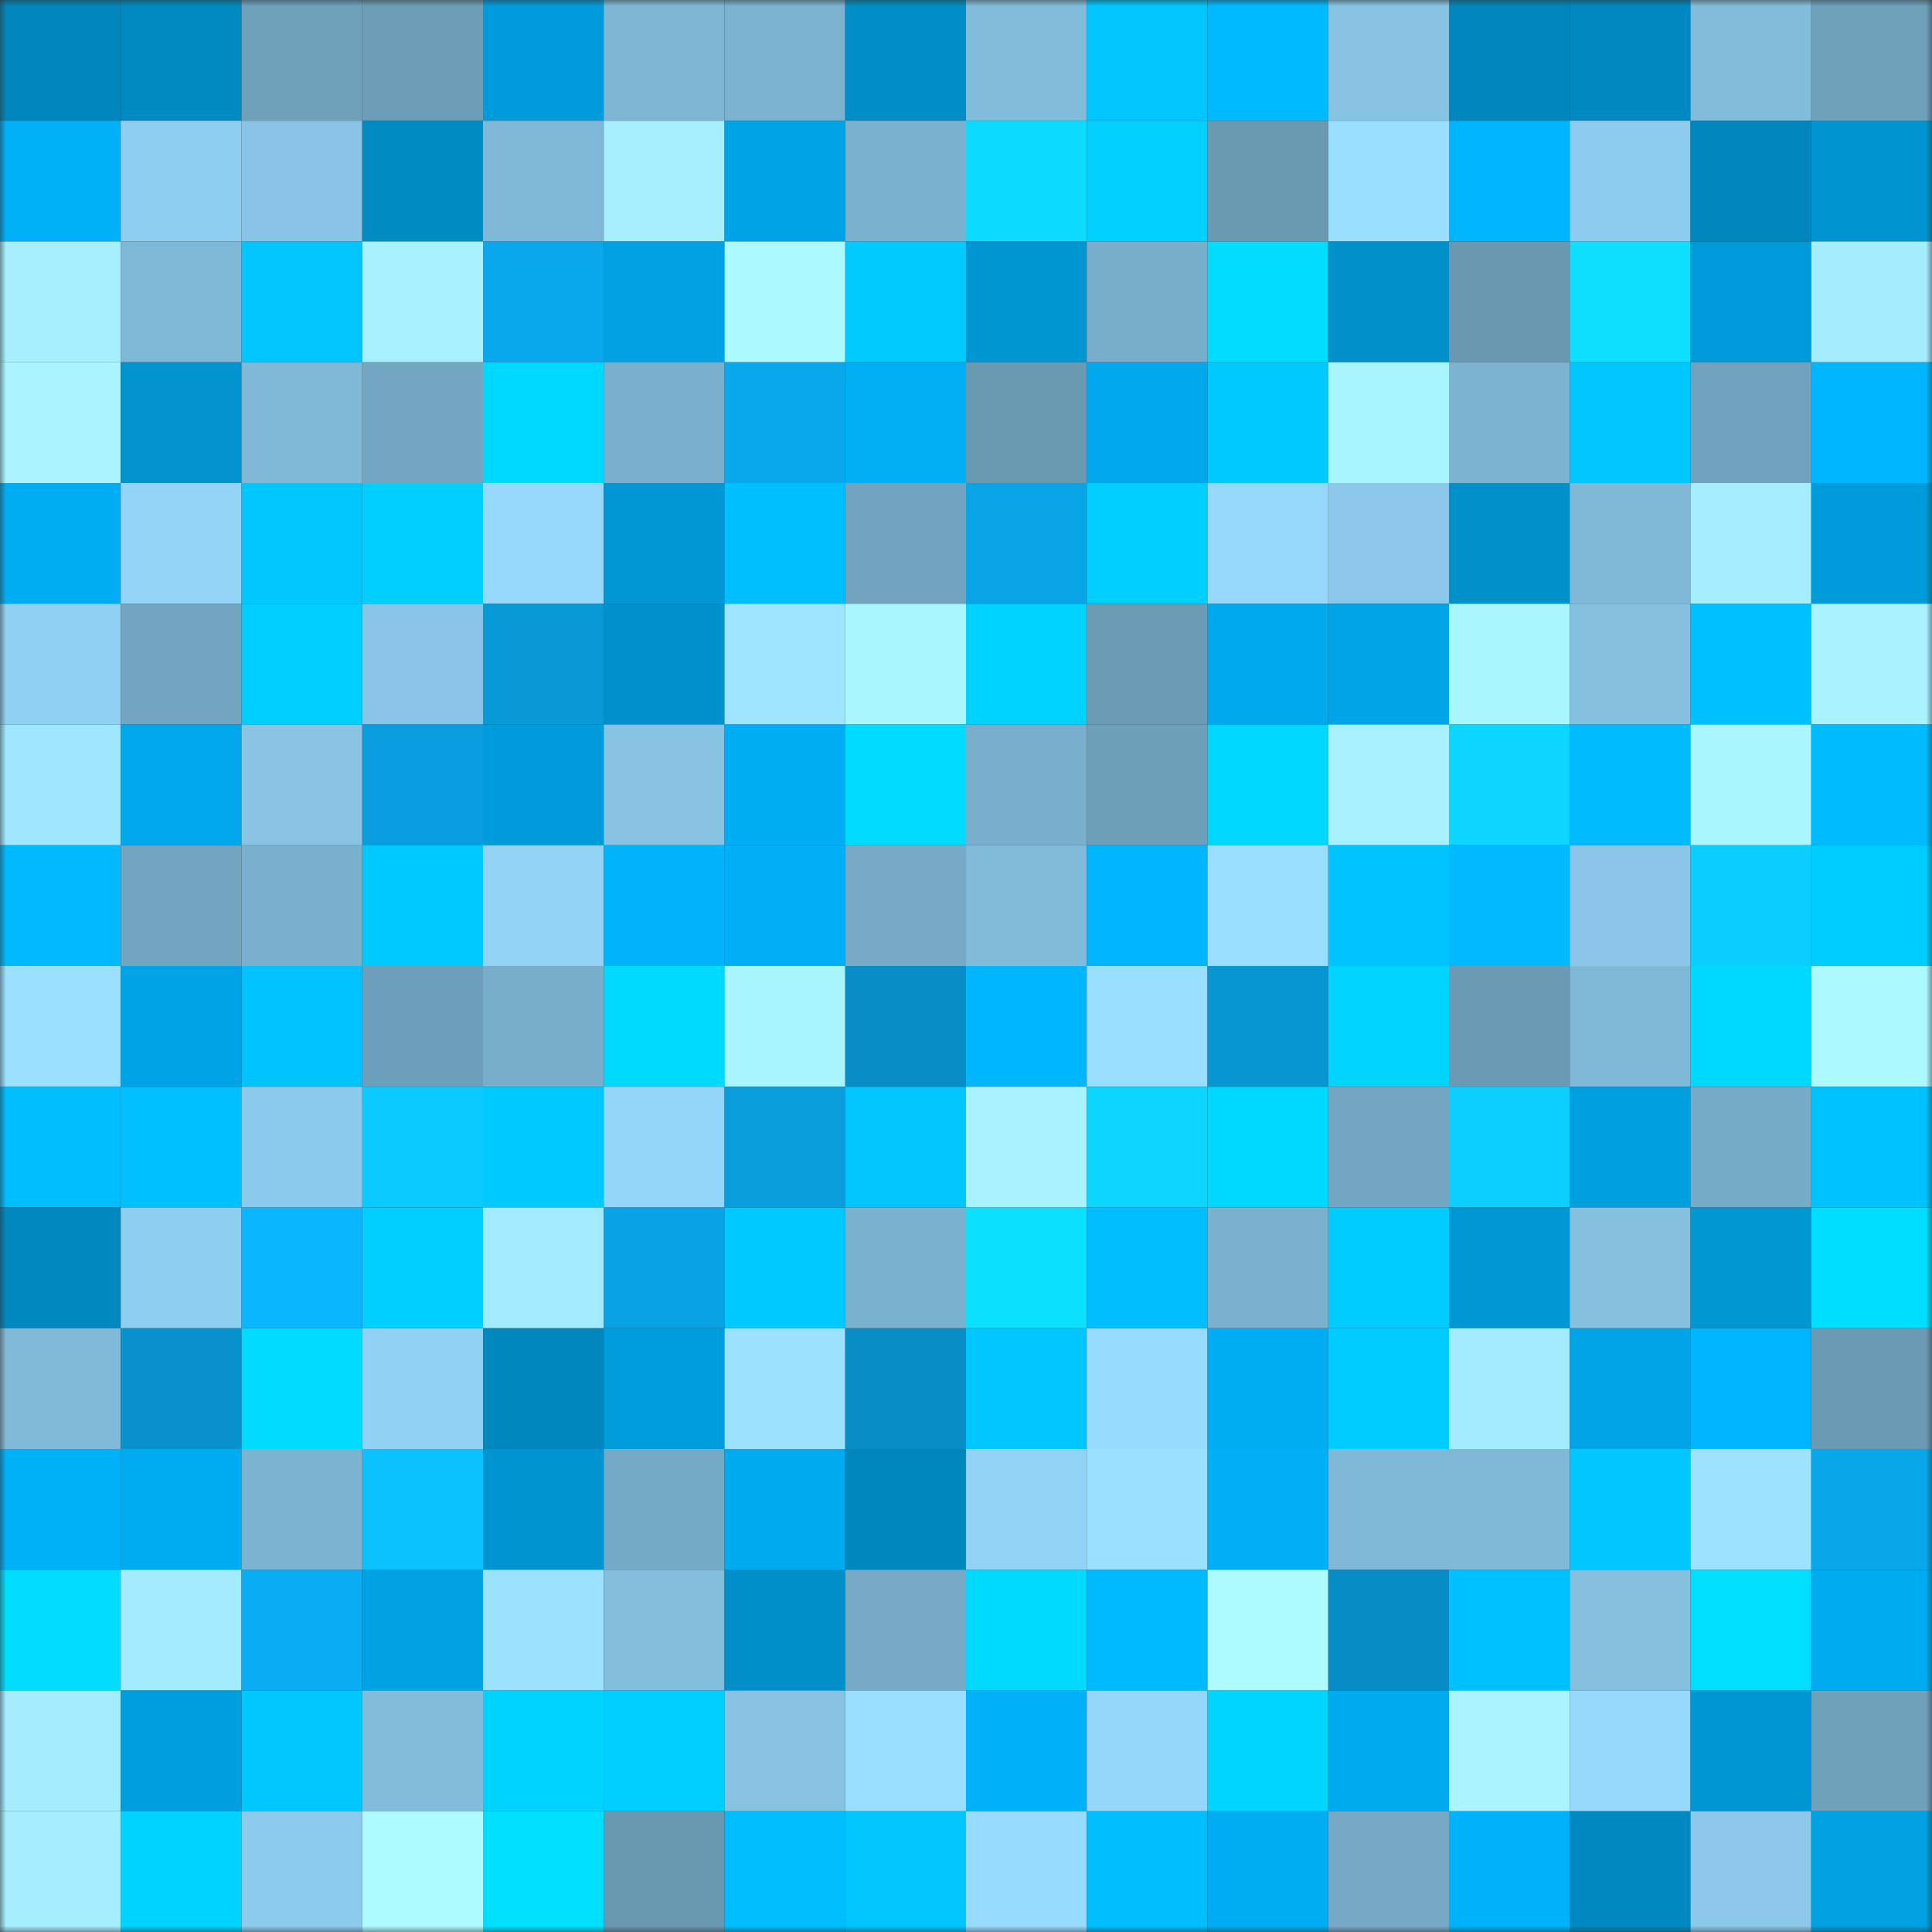 <svg viewBox="0 0 160 160" fill="none" role="img" xmlns="http://www.w3.org/2000/svg" width="240" height="240" name="ens%2Czhb7999.eth"><rect x="0" y="0" width="160" height="160" fill="#333333" stroke="none"/><mask id="1635520289" mask-type="alpha" maskUnits="userSpaceOnUse" x="0" y="0" width="160" height="160"><rect width="160" height="160" fill="#FFFFFF"></rect></mask><g mask="url(#1635520289)"><rect x="0" y="0" width="10" height="10" fill="#0086bc"></rect><rect x="10" y="0" width="10" height="10" fill="#008ac2"></rect><rect x="20" y="0" width="10" height="10" fill="#6fa1bb"></rect><rect x="30" y="0" width="10" height="10" fill="#6c9cb6"></rect><rect x="40" y="0" width="10" height="10" fill="#009bda"></rect><rect x="50" y="0" width="10" height="10" fill="#7eb6d4"></rect><rect x="60" y="0" width="10" height="10" fill="#7bb2cf"></rect><rect x="70" y="0" width="10" height="10" fill="#008dc5"></rect><rect x="80" y="0" width="10" height="10" fill="#82bcdb"></rect><rect x="90" y="0" width="10" height="10" fill="#00c5ff"></rect><rect x="100" y="0" width="10" height="10" fill="#00baff"></rect><rect x="110" y="0" width="10" height="10" fill="#86c2e2"></rect><rect x="120" y="0" width="10" height="10" fill="#0086bc"></rect><rect x="130" y="0" width="10" height="10" fill="#0089c0"></rect><rect x="140" y="0" width="10" height="10" fill="#82bcdb"></rect><rect x="150" y="0" width="10" height="10" fill="#6fa1bb"></rect><rect x="0" y="10" width="10" height="10" fill="#00b1f8"></rect><rect x="10" y="10" width="10" height="10" fill="#8ecef0"></rect><rect x="20" y="10" width="10" height="10" fill="#88c4e5"></rect><rect x="30" y="10" width="10" height="10" fill="#008bc3"></rect><rect x="40" y="10" width="10" height="10" fill="#7fb8d7"></rect><rect x="50" y="10" width="10" height="10" fill="#a5efff"></rect><rect x="60" y="10" width="10" height="10" fill="#00a3e5"></rect><rect x="70" y="10" width="10" height="10" fill="#7ab1ce"></rect><rect x="80" y="10" width="10" height="10" fill="#0cdaff"></rect><rect x="90" y="10" width="10" height="10" fill="#00d1ff"></rect><rect x="100" y="10" width="10" height="10" fill="#6a99b2"></rect><rect x="110" y="10" width="10" height="10" fill="#9adeff"></rect><rect x="120" y="10" width="10" height="10" fill="#00b5fe"></rect><rect x="130" y="10" width="10" height="10" fill="#8dccee"></rect><rect x="140" y="10" width="10" height="10" fill="#0086bc"></rect><rect x="150" y="10" width="10" height="10" fill="#0095d1"></rect><rect x="0" y="20" width="10" height="10" fill="#a5efff"></rect><rect x="10" y="20" width="10" height="10" fill="#7fb8d6"></rect><rect x="20" y="20" width="10" height="10" fill="#00c5ff"></rect><rect x="30" y="20" width="10" height="10" fill="#a7f1ff"></rect><rect x="40" y="20" width="10" height="10" fill="#09a8ec"></rect><rect x="50" y="20" width="10" height="10" fill="#00a2e4"></rect><rect x="60" y="20" width="10" height="10" fill="#acf9ff"></rect><rect x="70" y="20" width="10" height="10" fill="#00caff"></rect><rect x="80" y="20" width="10" height="10" fill="#0096d2"></rect><rect x="90" y="20" width="10" height="10" fill="#79aecb"></rect><rect x="100" y="20" width="10" height="10" fill="#00ddff"></rect><rect x="110" y="20" width="10" height="10" fill="#0091cb"></rect><rect x="120" y="20" width="10" height="10" fill="#6998b0"></rect><rect x="130" y="20" width="10" height="10" fill="#0cdfff"></rect><rect x="140" y="20" width="10" height="10" fill="#009ad8"></rect><rect x="150" y="20" width="10" height="10" fill="#a4edff"></rect><rect x="0" y="30" width="10" height="10" fill="#a9f4ff"></rect><rect x="10" y="30" width="10" height="10" fill="#0093ce"></rect><rect x="20" y="30" width="10" height="10" fill="#80b9d7"></rect><rect x="30" y="30" width="10" height="10" fill="#73a6c1"></rect><rect x="40" y="30" width="10" height="10" fill="#00d9ff"></rect><rect x="50" y="30" width="10" height="10" fill="#7ab0cd"></rect><rect x="60" y="30" width="10" height="10" fill="#09a8ec"></rect><rect x="70" y="30" width="10" height="10" fill="#00aef4"></rect><rect x="80" y="30" width="10" height="10" fill="#6a99b2"></rect><rect x="90" y="30" width="10" height="10" fill="#00a7ea"></rect><rect x="100" y="30" width="10" height="10" fill="#00c9ff"></rect><rect x="110" y="30" width="10" height="10" fill="#a9f5ff"></rect><rect x="120" y="30" width="10" height="10" fill="#7cb3d0"></rect><rect x="130" y="30" width="10" height="10" fill="#00c7ff"></rect><rect x="140" y="30" width="10" height="10" fill="#71a3be"></rect><rect x="150" y="30" width="10" height="10" fill="#00b7ff"></rect><rect x="0" y="40" width="10" height="10" fill="#00adf2"></rect><rect x="10" y="40" width="10" height="10" fill="#93d4f7"></rect><rect x="20" y="40" width="10" height="10" fill="#00c8ff"></rect><rect x="30" y="40" width="10" height="10" fill="#00cfff"></rect><rect x="40" y="40" width="10" height="10" fill="#96d9fc"></rect><rect x="50" y="40" width="10" height="10" fill="#0097d4"></rect><rect x="60" y="40" width="10" height="10" fill="#00bfff"></rect><rect x="70" y="40" width="10" height="10" fill="#72a4bf"></rect><rect x="80" y="40" width="10" height="10" fill="#09a4e6"></rect><rect x="90" y="40" width="10" height="10" fill="#00ceff"></rect><rect x="100" y="40" width="10" height="10" fill="#95d8fc"></rect><rect x="110" y="40" width="10" height="10" fill="#8bc8e9"></rect><rect x="120" y="40" width="10" height="10" fill="#0091cb"></rect><rect x="130" y="40" width="10" height="10" fill="#80b9d8"></rect><rect x="140" y="40" width="10" height="10" fill="#a4eeff"></rect><rect x="150" y="40" width="10" height="10" fill="#009bd9"></rect><rect x="0" y="50" width="10" height="10" fill="#90d1f3"></rect><rect x="10" y="50" width="10" height="10" fill="#72a5c0"></rect><rect x="20" y="50" width="10" height="10" fill="#00ceff"></rect><rect x="30" y="50" width="10" height="10" fill="#88c5e6"></rect><rect x="40" y="50" width="10" height="10" fill="#0899d7"></rect><rect x="50" y="50" width="10" height="10" fill="#0091cc"></rect><rect x="60" y="50" width="10" height="10" fill="#9ee4ff"></rect><rect x="70" y="50" width="10" height="10" fill="#aaf6ff"></rect><rect x="80" y="50" width="10" height="10" fill="#00d3ff"></rect><rect x="90" y="50" width="10" height="10" fill="#6c9bb5"></rect><rect x="100" y="50" width="10" height="10" fill="#00a9ed"></rect><rect x="110" y="50" width="10" height="10" fill="#00a4e7"></rect><rect x="120" y="50" width="10" height="10" fill="#aaf6ff"></rect><rect x="130" y="50" width="10" height="10" fill="#85c0df"></rect><rect x="140" y="50" width="10" height="10" fill="#00c0ff"></rect><rect x="150" y="50" width="10" height="10" fill="#a8f3ff"></rect><rect x="0" y="60" width="10" height="10" fill="#9fe6ff"></rect><rect x="10" y="60" width="10" height="10" fill="#00a7ea"></rect><rect x="20" y="60" width="10" height="10" fill="#88c4e4"></rect><rect x="30" y="60" width="10" height="10" fill="#099ddd"></rect><rect x="40" y="60" width="10" height="10" fill="#009cda"></rect><rect x="50" y="60" width="10" height="10" fill="#87c3e3"></rect><rect x="60" y="60" width="10" height="10" fill="#00adf2"></rect><rect x="70" y="60" width="10" height="10" fill="#00dbff"></rect><rect x="80" y="60" width="10" height="10" fill="#79afcc"></rect><rect x="90" y="60" width="10" height="10" fill="#6e9fb9"></rect><rect x="100" y="60" width="10" height="10" fill="#00d8ff"></rect><rect x="110" y="60" width="10" height="10" fill="#a7f1ff"></rect><rect x="120" y="60" width="10" height="10" fill="#0cd6ff"></rect><rect x="130" y="60" width="10" height="10" fill="#00bcff"></rect><rect x="140" y="60" width="10" height="10" fill="#aaf6ff"></rect><rect x="150" y="60" width="10" height="10" fill="#00bcff"></rect><rect x="0" y="70" width="10" height="10" fill="#00b9ff"></rect><rect x="10" y="70" width="10" height="10" fill="#72a5c0"></rect><rect x="20" y="70" width="10" height="10" fill="#7ab0cd"></rect><rect x="30" y="70" width="10" height="10" fill="#00c9ff"></rect><rect x="40" y="70" width="10" height="10" fill="#92d3f5"></rect><rect x="50" y="70" width="10" height="10" fill="#00b3fb"></rect><rect x="60" y="70" width="10" height="10" fill="#00aff5"></rect><rect x="70" y="70" width="10" height="10" fill="#76aac6"></rect><rect x="80" y="70" width="10" height="10" fill="#81bbd9"></rect><rect x="90" y="70" width="10" height="10" fill="#00b5fd"></rect><rect x="100" y="70" width="10" height="10" fill="#9adeff"></rect><rect x="110" y="70" width="10" height="10" fill="#00c3ff"></rect><rect x="120" y="70" width="10" height="10" fill="#00b9ff"></rect><rect x="130" y="70" width="10" height="10" fill="#89c6e7"></rect><rect x="140" y="70" width="10" height="10" fill="#0bceff"></rect><rect x="150" y="70" width="10" height="10" fill="#00cdff"></rect><rect x="0" y="80" width="10" height="10" fill="#9be0ff"></rect><rect x="10" y="80" width="10" height="10" fill="#00a4e6"></rect><rect x="20" y="80" width="10" height="10" fill="#00c3ff"></rect><rect x="30" y="80" width="10" height="10" fill="#6e9fba"></rect><rect x="40" y="80" width="10" height="10" fill="#79aecb"></rect><rect x="50" y="80" width="10" height="10" fill="#00daff"></rect><rect x="60" y="80" width="10" height="10" fill="#a9f5ff"></rect><rect x="70" y="80" width="10" height="10" fill="#088dc7"></rect><rect x="80" y="80" width="10" height="10" fill="#00b7ff"></rect><rect x="90" y="80" width="10" height="10" fill="#99deff"></rect><rect x="100" y="80" width="10" height="10" fill="#0896d3"></rect><rect x="110" y="80" width="10" height="10" fill="#00d4ff"></rect><rect x="120" y="80" width="10" height="10" fill="#6b9ab4"></rect><rect x="130" y="80" width="10" height="10" fill="#80b9d8"></rect><rect x="140" y="80" width="10" height="10" fill="#00d9ff"></rect><rect x="150" y="80" width="10" height="10" fill="#acf9ff"></rect><rect x="0" y="90" width="10" height="10" fill="#00bdff"></rect><rect x="10" y="90" width="10" height="10" fill="#00c0ff"></rect><rect x="20" y="90" width="10" height="10" fill="#8bcaeb"></rect><rect x="30" y="90" width="10" height="10" fill="#0bcaff"></rect><rect x="40" y="90" width="10" height="10" fill="#00c9ff"></rect><rect x="50" y="90" width="10" height="10" fill="#94d6f9"></rect><rect x="60" y="90" width="10" height="10" fill="#099ddc"></rect><rect x="70" y="90" width="10" height="10" fill="#00c5ff"></rect><rect x="80" y="90" width="10" height="10" fill="#a8f3ff"></rect><rect x="90" y="90" width="10" height="10" fill="#0cd5ff"></rect><rect x="100" y="90" width="10" height="10" fill="#00d9ff"></rect><rect x="110" y="90" width="10" height="10" fill="#73a6c1"></rect><rect x="120" y="90" width="10" height="10" fill="#0ccfff"></rect><rect x="130" y="90" width="10" height="10" fill="#00a0e0"></rect><rect x="140" y="90" width="10" height="10" fill="#76abc7"></rect><rect x="150" y="90" width="10" height="10" fill="#00c2ff"></rect><rect x="0" y="100" width="10" height="10" fill="#0088bf"></rect><rect x="10" y="100" width="10" height="10" fill="#8ecef0"></rect><rect x="20" y="100" width="10" height="10" fill="#0ab7ff"></rect><rect x="30" y="100" width="10" height="10" fill="#00cfff"></rect><rect x="40" y="100" width="10" height="10" fill="#a2eaff"></rect><rect x="50" y="100" width="10" height="10" fill="#09a3e5"></rect><rect x="60" y="100" width="10" height="10" fill="#00c9ff"></rect><rect x="70" y="100" width="10" height="10" fill="#7ab1ce"></rect><rect x="80" y="100" width="10" height="10" fill="#0ce0ff"></rect><rect x="90" y="100" width="10" height="10" fill="#00bdff"></rect><rect x="100" y="100" width="10" height="10" fill="#7bb1ce"></rect><rect x="110" y="100" width="10" height="10" fill="#00ccff"></rect><rect x="120" y="100" width="10" height="10" fill="#0097d4"></rect><rect x="130" y="100" width="10" height="10" fill="#85c0df"></rect><rect x="140" y="100" width="10" height="10" fill="#0097d3"></rect><rect x="150" y="100" width="10" height="10" fill="#00deff"></rect><rect x="0" y="110" width="10" height="10" fill="#81bad9"></rect><rect x="10" y="110" width="10" height="10" fill="#0891cc"></rect><rect x="20" y="110" width="10" height="10" fill="#00dcff"></rect><rect x="30" y="110" width="10" height="10" fill="#91d2f4"></rect><rect x="40" y="110" width="10" height="10" fill="#0087bd"></rect><rect x="50" y="110" width="10" height="10" fill="#009ddc"></rect><rect x="60" y="110" width="10" height="10" fill="#9ce2ff"></rect><rect x="70" y="110" width="10" height="10" fill="#088dc7"></rect><rect x="80" y="110" width="10" height="10" fill="#00c6ff"></rect><rect x="90" y="110" width="10" height="10" fill="#97dbfe"></rect><rect x="100" y="110" width="10" height="10" fill="#00adf2"></rect><rect x="110" y="110" width="10" height="10" fill="#00ccff"></rect><rect x="120" y="110" width="10" height="10" fill="#a3ecff"></rect><rect x="130" y="110" width="10" height="10" fill="#00a5e8"></rect><rect x="140" y="110" width="10" height="10" fill="#00b5fe"></rect><rect x="150" y="110" width="10" height="10" fill="#6b9bb4"></rect><rect x="0" y="120" width="10" height="10" fill="#00b1f8"></rect><rect x="10" y="120" width="10" height="10" fill="#00acf1"></rect><rect x="20" y="120" width="10" height="10" fill="#7cb3d1"></rect><rect x="30" y="120" width="10" height="10" fill="#0bc2ff"></rect><rect x="40" y="120" width="10" height="10" fill="#0094d0"></rect><rect x="50" y="120" width="10" height="10" fill="#75aac6"></rect><rect x="60" y="120" width="10" height="10" fill="#00aaef"></rect><rect x="70" y="120" width="10" height="10" fill="#0087bd"></rect><rect x="80" y="120" width="10" height="10" fill="#91d2f5"></rect><rect x="90" y="120" width="10" height="10" fill="#9be1ff"></rect><rect x="100" y="120" width="10" height="10" fill="#00aff5"></rect><rect x="110" y="120" width="10" height="10" fill="#80b9d7"></rect><rect x="120" y="120" width="10" height="10" fill="#80b9d7"></rect><rect x="130" y="120" width="10" height="10" fill="#00c7ff"></rect><rect x="140" y="120" width="10" height="10" fill="#9de3ff"></rect><rect x="150" y="120" width="10" height="10" fill="#09a7ea"></rect><rect x="0" y="130" width="10" height="10" fill="#00ddff"></rect><rect x="10" y="130" width="10" height="10" fill="#a2eaff"></rect><rect x="20" y="130" width="10" height="10" fill="#0aadf4"></rect><rect x="30" y="130" width="10" height="10" fill="#00a2e3"></rect><rect x="40" y="130" width="10" height="10" fill="#9ce2ff"></rect><rect x="50" y="130" width="10" height="10" fill="#82bddc"></rect><rect x="60" y="130" width="10" height="10" fill="#008fc8"></rect><rect x="70" y="130" width="10" height="10" fill="#76aac6"></rect><rect x="80" y="130" width="10" height="10" fill="#00daff"></rect><rect x="90" y="130" width="10" height="10" fill="#00baff"></rect><rect x="100" y="130" width="10" height="10" fill="#adfbff"></rect><rect x="110" y="130" width="10" height="10" fill="#088cc5"></rect><rect x="120" y="130" width="10" height="10" fill="#00c1ff"></rect><rect x="130" y="130" width="10" height="10" fill="#85c0df"></rect><rect x="140" y="130" width="10" height="10" fill="#00dfff"></rect><rect x="150" y="130" width="10" height="10" fill="#00abf0"></rect><rect x="0" y="140" width="10" height="10" fill="#a4edff"></rect><rect x="10" y="140" width="10" height="10" fill="#009ede"></rect><rect x="20" y="140" width="10" height="10" fill="#00c8ff"></rect><rect x="30" y="140" width="10" height="10" fill="#82bcdb"></rect><rect x="40" y="140" width="10" height="10" fill="#00d3ff"></rect><rect x="50" y="140" width="10" height="10" fill="#00cfff"></rect><rect x="60" y="140" width="10" height="10" fill="#87c2e2"></rect><rect x="70" y="140" width="10" height="10" fill="#99ddff"></rect><rect x="80" y="140" width="10" height="10" fill="#00b1f9"></rect><rect x="90" y="140" width="10" height="10" fill="#95d7fb"></rect><rect x="100" y="140" width="10" height="10" fill="#00d5ff"></rect><rect x="110" y="140" width="10" height="10" fill="#00aaee"></rect><rect x="120" y="140" width="10" height="10" fill="#a9f4ff"></rect><rect x="130" y="140" width="10" height="10" fill="#96d9fd"></rect><rect x="140" y="140" width="10" height="10" fill="#0096d3"></rect><rect x="150" y="140" width="10" height="10" fill="#6fa1bb"></rect><rect x="0" y="150" width="10" height="10" fill="#a5eeff"></rect><rect x="10" y="150" width="10" height="10" fill="#00d3ff"></rect><rect x="20" y="150" width="10" height="10" fill="#8ccbed"></rect><rect x="30" y="150" width="10" height="10" fill="#adfbff"></rect><rect x="40" y="150" width="10" height="10" fill="#00dfff"></rect><rect x="50" y="150" width="10" height="10" fill="#6897b0"></rect><rect x="60" y="150" width="10" height="10" fill="#00bdff"></rect><rect x="70" y="150" width="10" height="10" fill="#00c5ff"></rect><rect x="80" y="150" width="10" height="10" fill="#97dbff"></rect><rect x="90" y="150" width="10" height="10" fill="#00bdff"></rect><rect x="100" y="150" width="10" height="10" fill="#00adf2"></rect><rect x="110" y="150" width="10" height="10" fill="#75a9c5"></rect><rect x="120" y="150" width="10" height="10" fill="#00b2fa"></rect><rect x="130" y="150" width="10" height="10" fill="#0089c0"></rect><rect x="140" y="150" width="10" height="10" fill="#8bc8e9"></rect><rect x="150" y="150" width="10" height="10" fill="#00a0e1"></rect></g></svg>